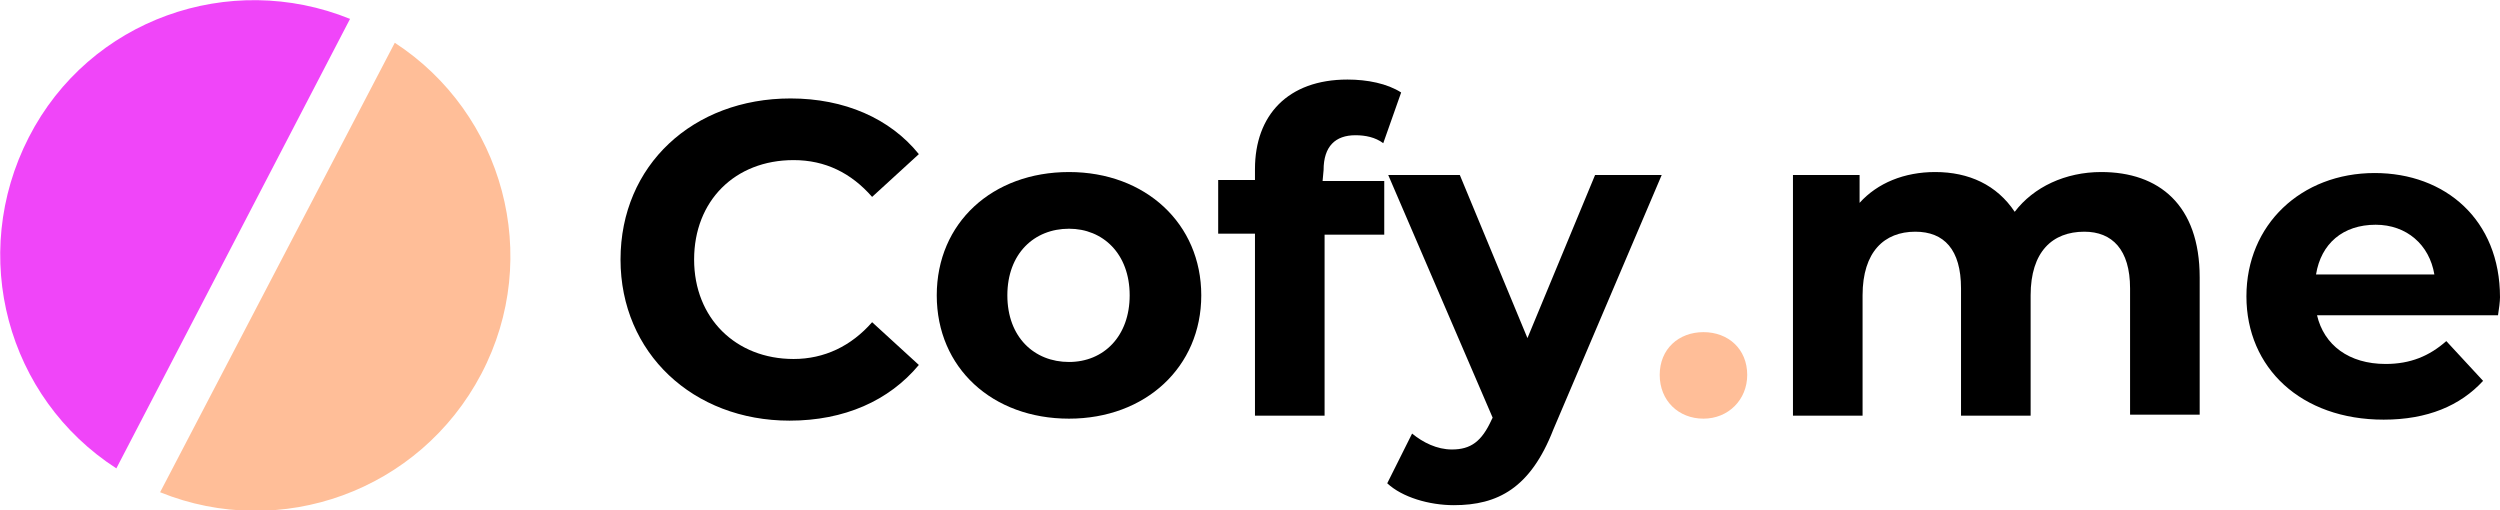 <?xml version="1.0" encoding="utf-8"?>
<!-- Generator: Adobe Illustrator 26.0.3, SVG Export Plug-In . SVG Version: 6.00 Build 0)  -->
<svg version="1.1" id="Слой_1" xmlns="http://www.w3.org/2000/svg" xmlns:xlink="http://www.w3.org/1999/xlink" x="0px" y="0px"
	 viewBox="0 0 251.4 51.3" style="enable-background:new 0 0 251.4 51.3;" xml:space="preserve">
<style type="text/css">
	.st0{fill:#F045F9;}
	.st1{fill:#FFBE98;}
</style>
<path class="st0" d="M11.7,47.1C0.7,40-3.2,25.7,2.9,13.8S23.1-3,35.2,1.9L11.7,47.1z"/>
<path class="st1" d="M16.1,49.5c12.1,4.9,26.1-0.1,32.3-11.9s2.2-26.2-8.7-33.3L16.1,49.5z"/>
<path d="M62.4,26.1c0-9.5,7.3-16.2,17.1-16.2c5.4,0,10,2,12.9,5.6l-4.7,4.3c-2.1-2.4-4.7-3.7-7.9-3.7c-5.9,0-10,4.1-10,10
	s4.2,10,10,10c3.1,0,5.8-1.3,7.9-3.7l4.7,4.3c-3,3.6-7.5,5.6-13,5.6C69.7,42.3,62.4,35.5,62.4,26.1z"/>
<path d="M94.2,29.7c0-7.3,5.6-12.4,13.3-12.4c7.7,0,13.3,5.2,13.3,12.4s-5.6,12.4-13.3,12.4S94.2,37,94.2,29.7z M113.6,29.7
	c0-4.2-2.7-6.7-6.1-6.7c-3.5,0-6.2,2.5-6.2,6.7s2.7,6.7,6.2,6.7C111,36.4,113.6,33.8,113.6,29.7z"/>
<path d="M133,18.2h6.2v5.4h-6v18.2h-7V23.5h-3.7v-5.4h3.7v-1.1c0-5.4,3.3-9,9.3-9c2,0,4,0.4,5.4,1.3l-1.8,5.1
	c-0.8-0.6-1.8-0.8-2.8-0.8c-2,0-3.2,1.1-3.2,3.5L133,18.2L133,18.2z"/>
<path d="M167.1,17.6l-10.9,25.6c-2.3,5.9-5.6,7.6-10,7.6c-2.5,0-5.2-0.8-6.7-2.2l2.5-5c1.1,0.9,2.5,1.6,4,1.6c1.9,0,3-0.8,4-3
	l0.1-0.2l-10.5-24.4h7.2l6.8,16.4l6.8-16.4L167.1,17.6L167.1,17.6z"/>
<path class="st1" d="M166.9,37.7c0-2.6,1.9-4.3,4.4-4.3c2.5,0,4.4,1.7,4.4,4.3c0,2.5-1.9,4.4-4.4,4.4
	C168.8,42.1,166.9,40.3,166.9,37.7z"/>
<path d="M221.2,27.9v13.8h-7V29c0-3.9-1.8-5.7-4.6-5.7c-3.2,0-5.4,2-5.4,6.4v12.1h-7V29c0-3.9-1.7-5.7-4.6-5.7c-3.1,0-5.3,2-5.3,6.4
	v12.1h-7V17.6h6.7v2.8c1.8-2,4.5-3.1,7.6-3.1c3.4,0,6.2,1.3,8,4c1.9-2.5,5.1-4,8.7-4C217.1,17.3,221.2,20.6,221.2,27.9z"/>
<path d="M251.2,31.7H233c0.7,3,3.2,4.9,6.9,4.9c2.5,0,4.4-0.8,6.1-2.3l3.7,4c-2.3,2.5-5.6,3.9-10,3.9c-8.3,0-13.8-5.2-13.8-12.4
	s5.5-12.4,12.9-12.4c7.1,0,12.6,4.7,12.6,12.5C251.4,30.3,251.3,31.1,251.2,31.7z M232.9,27.6h11.9c-0.5-3-2.8-5-5.9-5
	C235.6,22.6,233.4,24.5,232.9,27.6z"/>
</svg>
